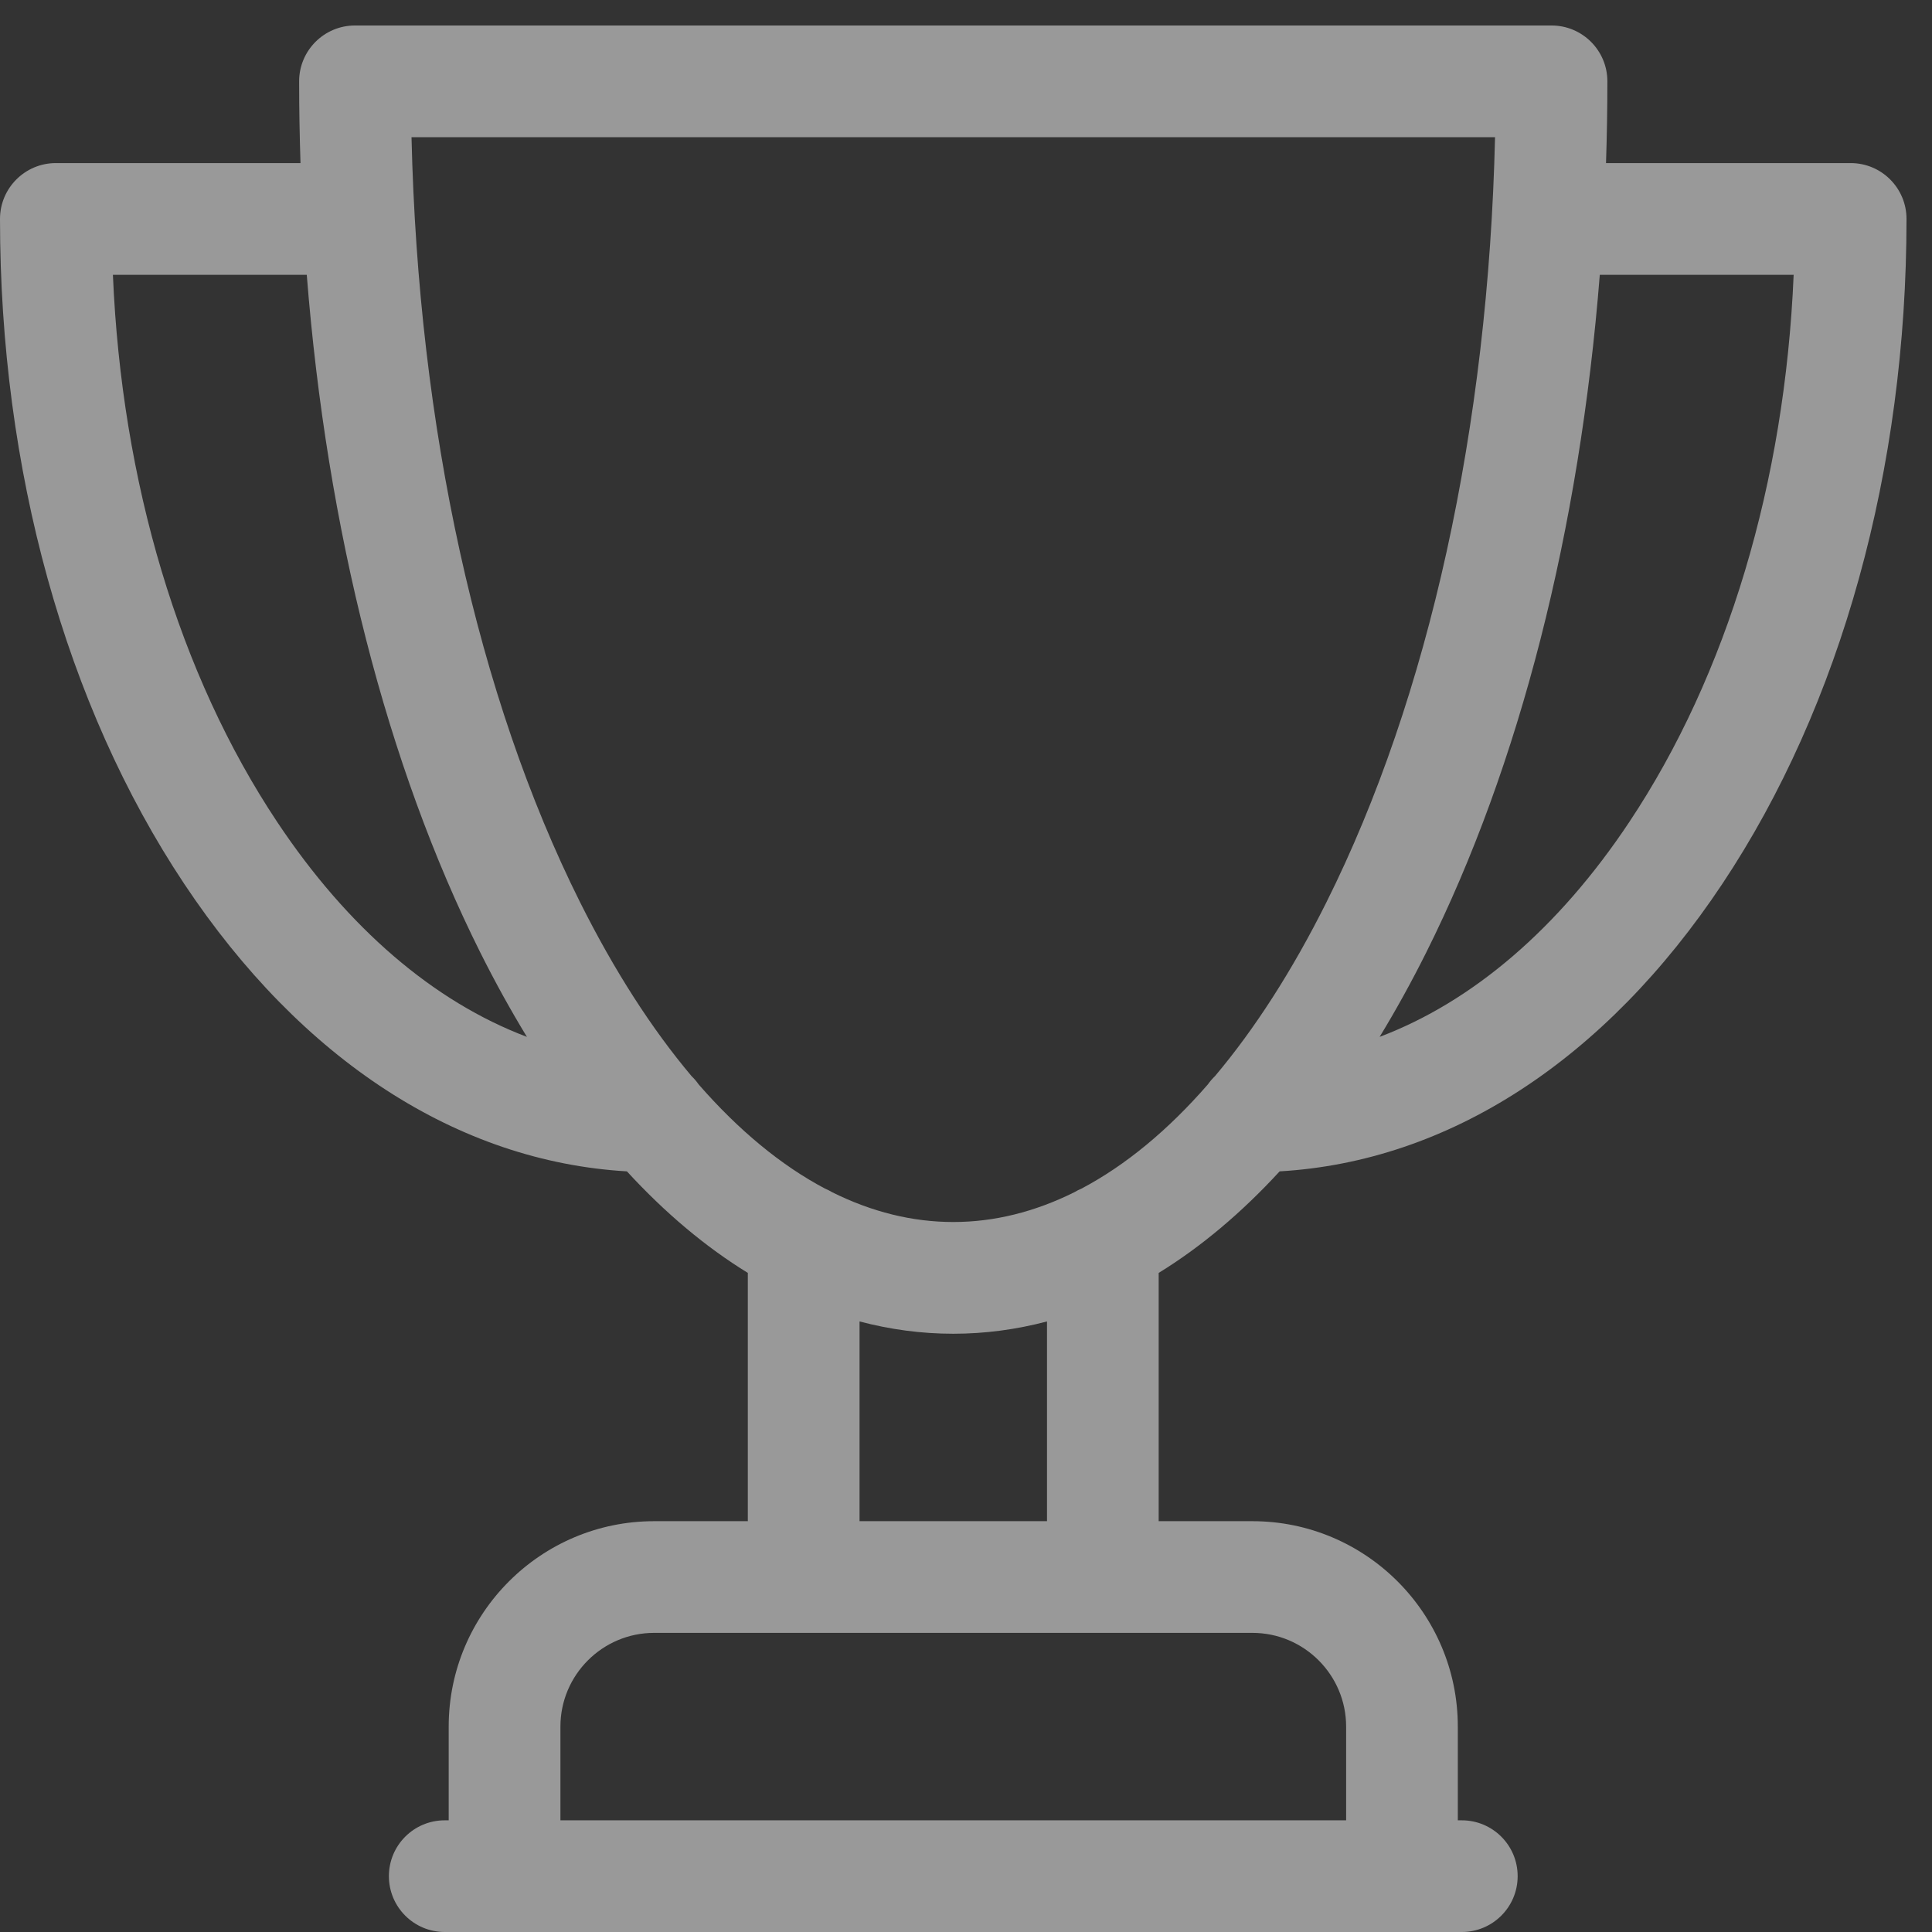 <svg width="41" height="41" viewBox="0 0 41 41" fill="none" xmlns="http://www.w3.org/2000/svg">
<rect x="0" y="0" width="41" height="41" fill="#333333" stroke="none"/>
<path opacity="0.5" d="M39.274 3.461H34.082C34.101 2.886 34.111 2.308 34.111 1.726C34.111 1.072 33.581 0.541 32.926 0.541H7.533C6.879 0.541 6.348 1.072 6.348 1.726C6.348 2.308 6.359 2.886 6.377 3.461H1.185C0.531 3.461 0 3.992 0 4.646C0 9.958 1.388 14.969 3.909 18.756C6.4 22.501 9.719 24.649 13.304 24.858C14.116 25.742 14.975 26.463 15.87 27.013V32.282H13.882C11.478 32.282 9.522 34.237 9.522 36.641V38.63H9.438C8.783 38.63 8.253 39.16 8.253 39.815C8.253 40.47 8.783 41 9.438 41H31.022C31.676 41 32.207 40.47 32.207 39.815C32.207 39.16 31.676 38.63 31.022 38.63H30.937V36.641C30.937 34.237 28.982 32.282 26.578 32.282H24.589V27.013C25.484 26.463 26.343 25.742 27.156 24.858C30.741 24.649 34.06 22.501 36.551 18.756C39.072 14.969 40.459 9.958 40.459 4.646C40.459 3.992 39.929 3.461 39.274 3.461ZM5.882 17.443C3.803 14.319 2.582 10.233 2.396 5.832H6.51C6.937 11.242 8.207 16.242 10.192 20.212C10.508 20.844 10.839 21.441 11.182 22.004C9.21 21.259 7.386 19.703 5.882 17.443ZM28.567 36.641V38.63H11.893V36.641C11.893 35.545 12.785 34.652 13.882 34.652H26.578C27.675 34.652 28.567 35.545 28.567 36.641ZM22.219 32.282H18.241V28.043C18.893 28.215 19.556 28.304 20.23 28.304C20.903 28.304 21.567 28.215 22.219 28.043V32.282ZM22.953 25.223C22.899 25.245 22.848 25.272 22.799 25.301C21.961 25.718 21.1 25.933 20.23 25.933C19.36 25.933 18.499 25.718 17.662 25.302C17.612 25.272 17.56 25.245 17.506 25.223C16.577 24.731 15.678 23.989 14.827 23.014C14.783 22.95 14.732 22.891 14.676 22.837C13.832 21.835 13.038 20.602 12.312 19.151C10.134 14.795 8.876 9.067 8.733 2.912H31.727C31.583 9.067 30.325 14.795 28.147 19.151C27.422 20.602 26.628 21.835 25.784 22.837C25.727 22.891 25.677 22.95 25.632 23.014C24.782 23.99 23.882 24.732 22.953 25.223ZM34.577 17.443C33.074 19.703 31.249 21.259 29.278 22.004C29.621 21.441 29.951 20.844 30.267 20.212C32.252 16.242 33.522 11.242 33.95 5.832H38.064C37.878 10.233 36.656 14.319 34.577 17.443Z" fill="white"/>
</svg>
